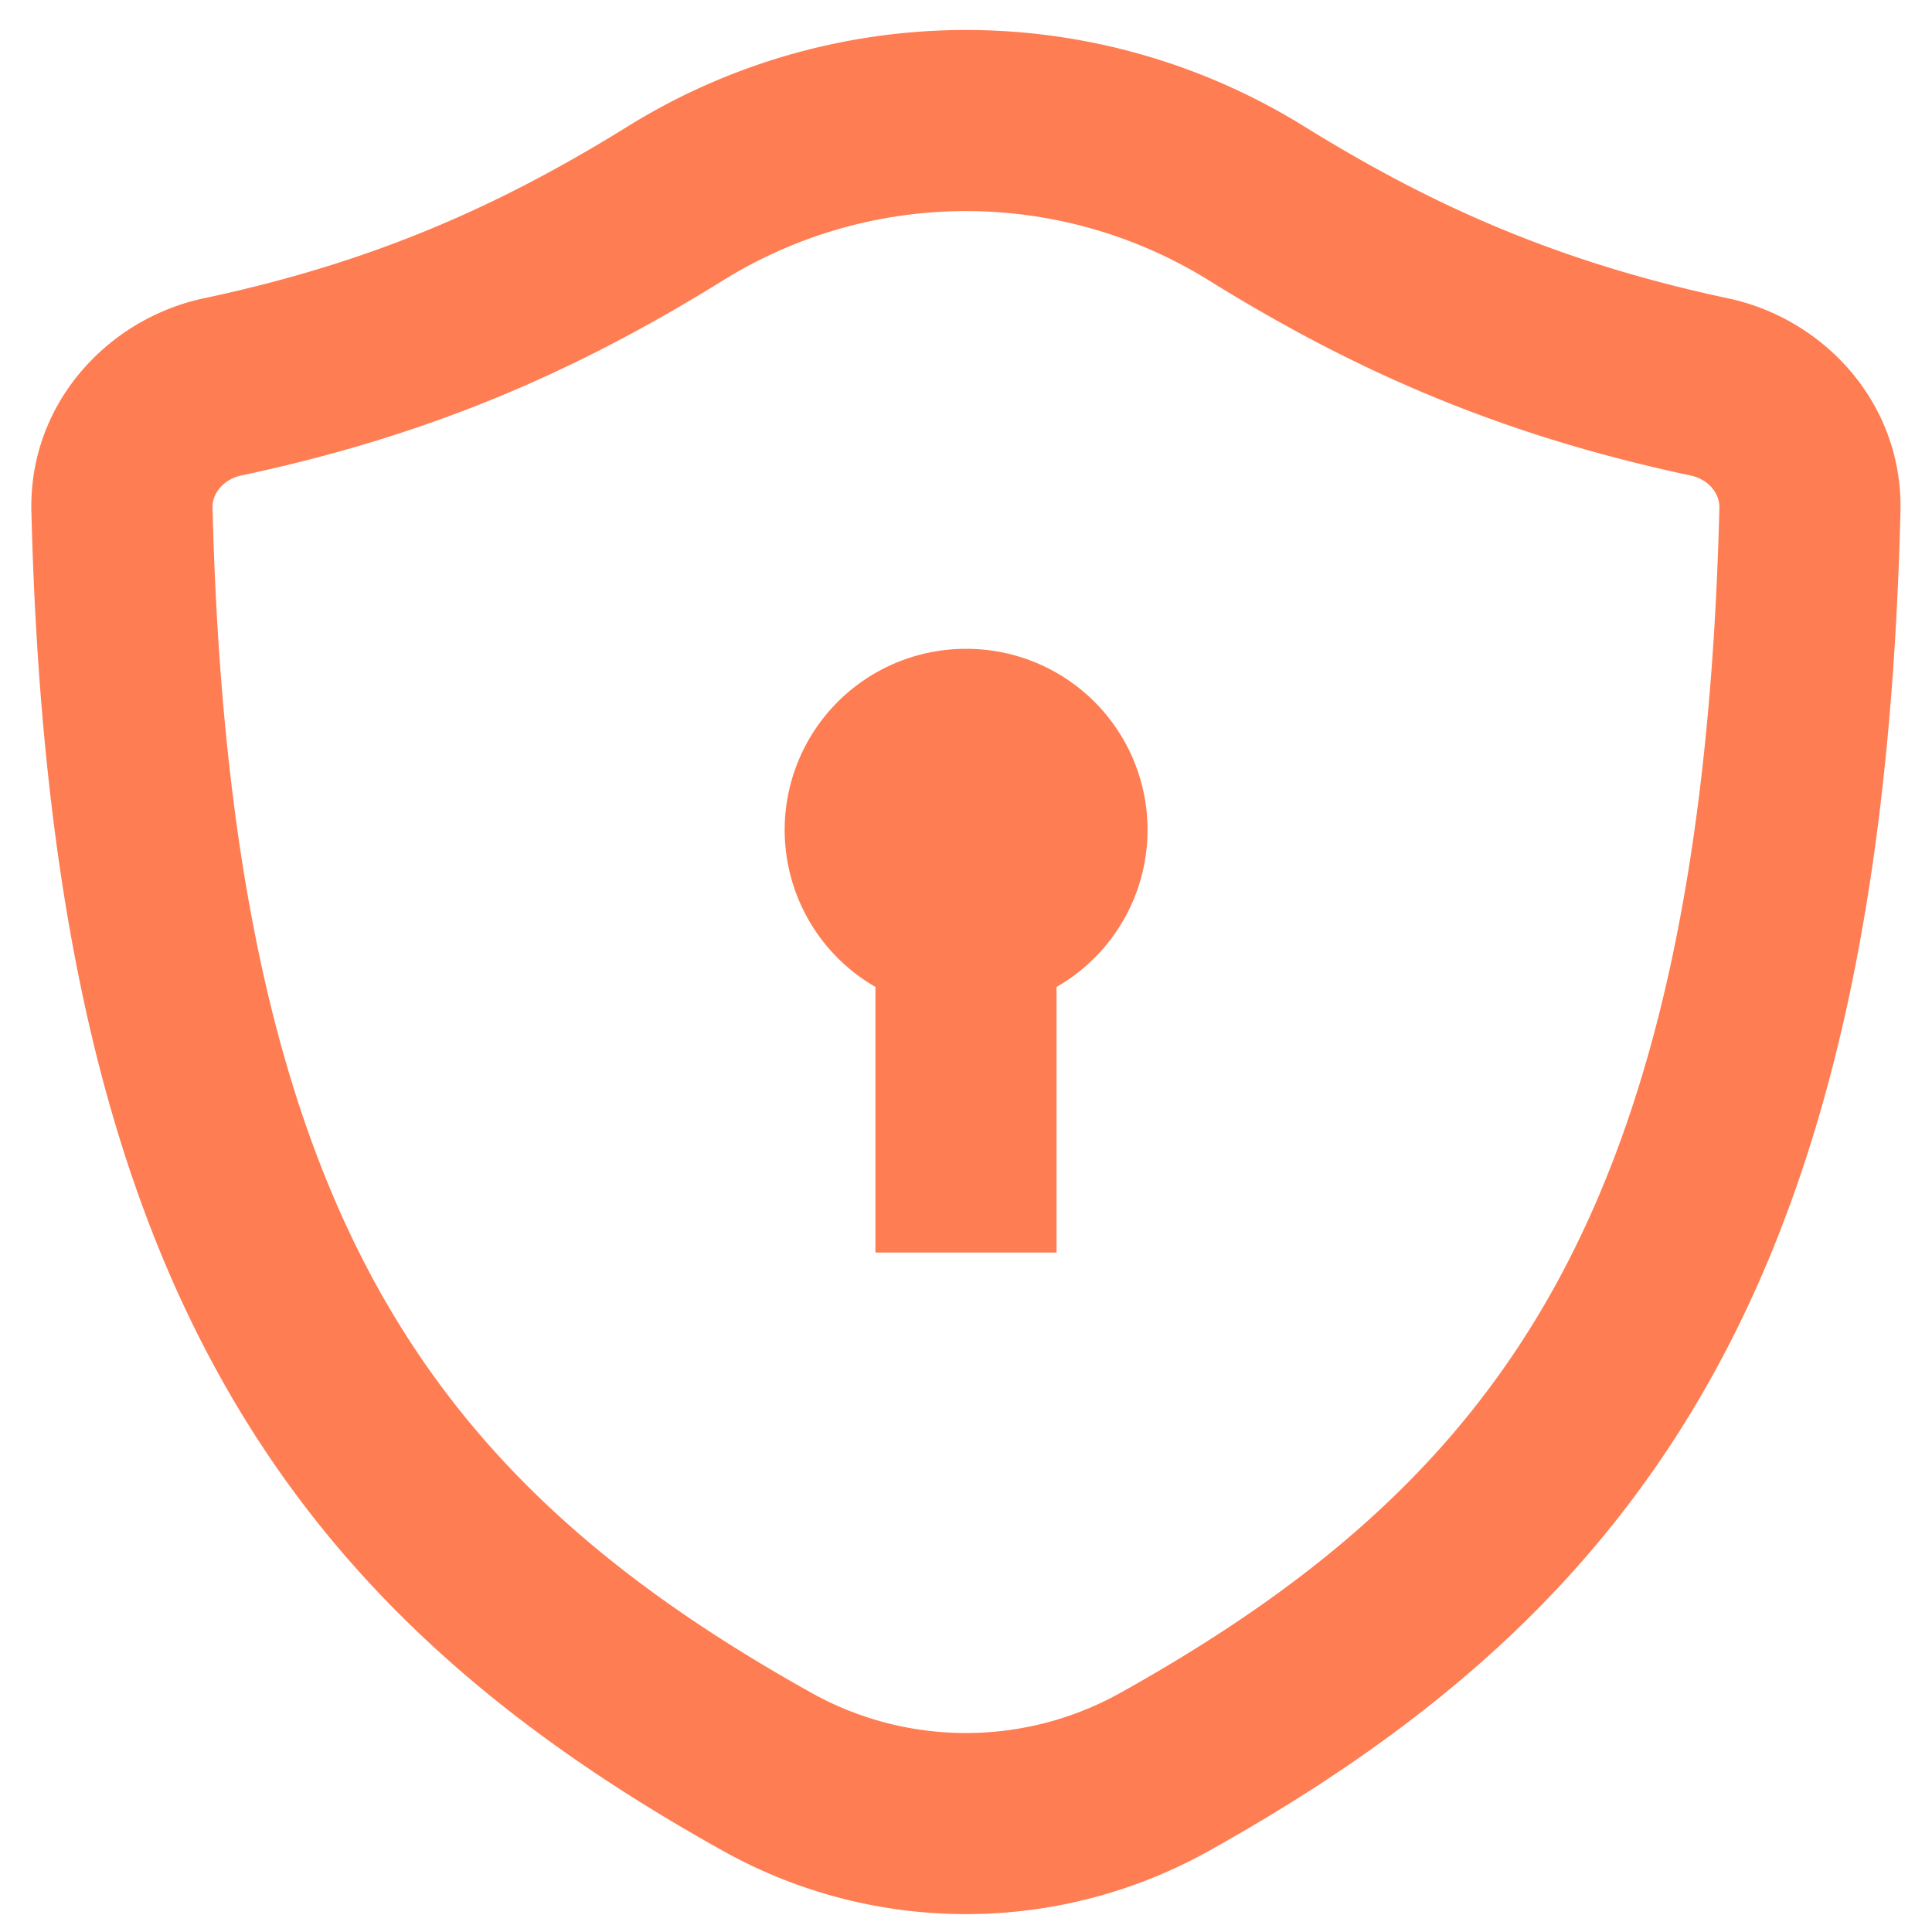 <svg xmlns="http://www.w3.org/2000/svg" width="24" height="24" fill="none" viewBox="0 0 24 24">
  <path fill="#FF7D52" d="M13.125 15.562V12.26A2.249 2.249 0 0 0 12 8.06a2.25 2.25 0 0 0-1.125 4.2v3.3h2.25Z"/>
  <path fill="#FF7D52" fill-rule="evenodd" d="M16.215 1.579a7.968 7.968 0 0 0-8.431 0c-1.572.973-3.138 1.678-5.25 2.126C1.333 3.96.356 5.02.39 6.355c.116 4.637.857 8.047 2.315 10.695 1.47 2.671 3.606 4.454 6.285 5.947a6.19 6.19 0 0 0 6.019 0c2.679-1.493 4.815-3.276 6.285-5.947 1.458-2.648 2.2-6.058 2.314-10.694.034-1.337-.942-2.396-2.142-2.65-2.113-.45-3.679-1.154-5.251-2.127ZM8.968 3.492a5.718 5.718 0 0 1 6.063 0c1.76 1.09 3.567 1.904 5.967 2.414.25.053.365.249.361.394-.11 4.449-.82 7.455-2.036 9.665-1.204 2.187-2.966 3.704-5.41 5.067a3.939 3.939 0 0 1-3.828 0c-2.443-1.363-4.205-2.88-5.41-5.067C3.46 13.755 2.75 10.75 2.64 6.3c-.004-.145.111-.34.36-.394 2.401-.51 4.207-1.324 5.968-2.414Z" clip-rule="evenodd"/>
</svg>
